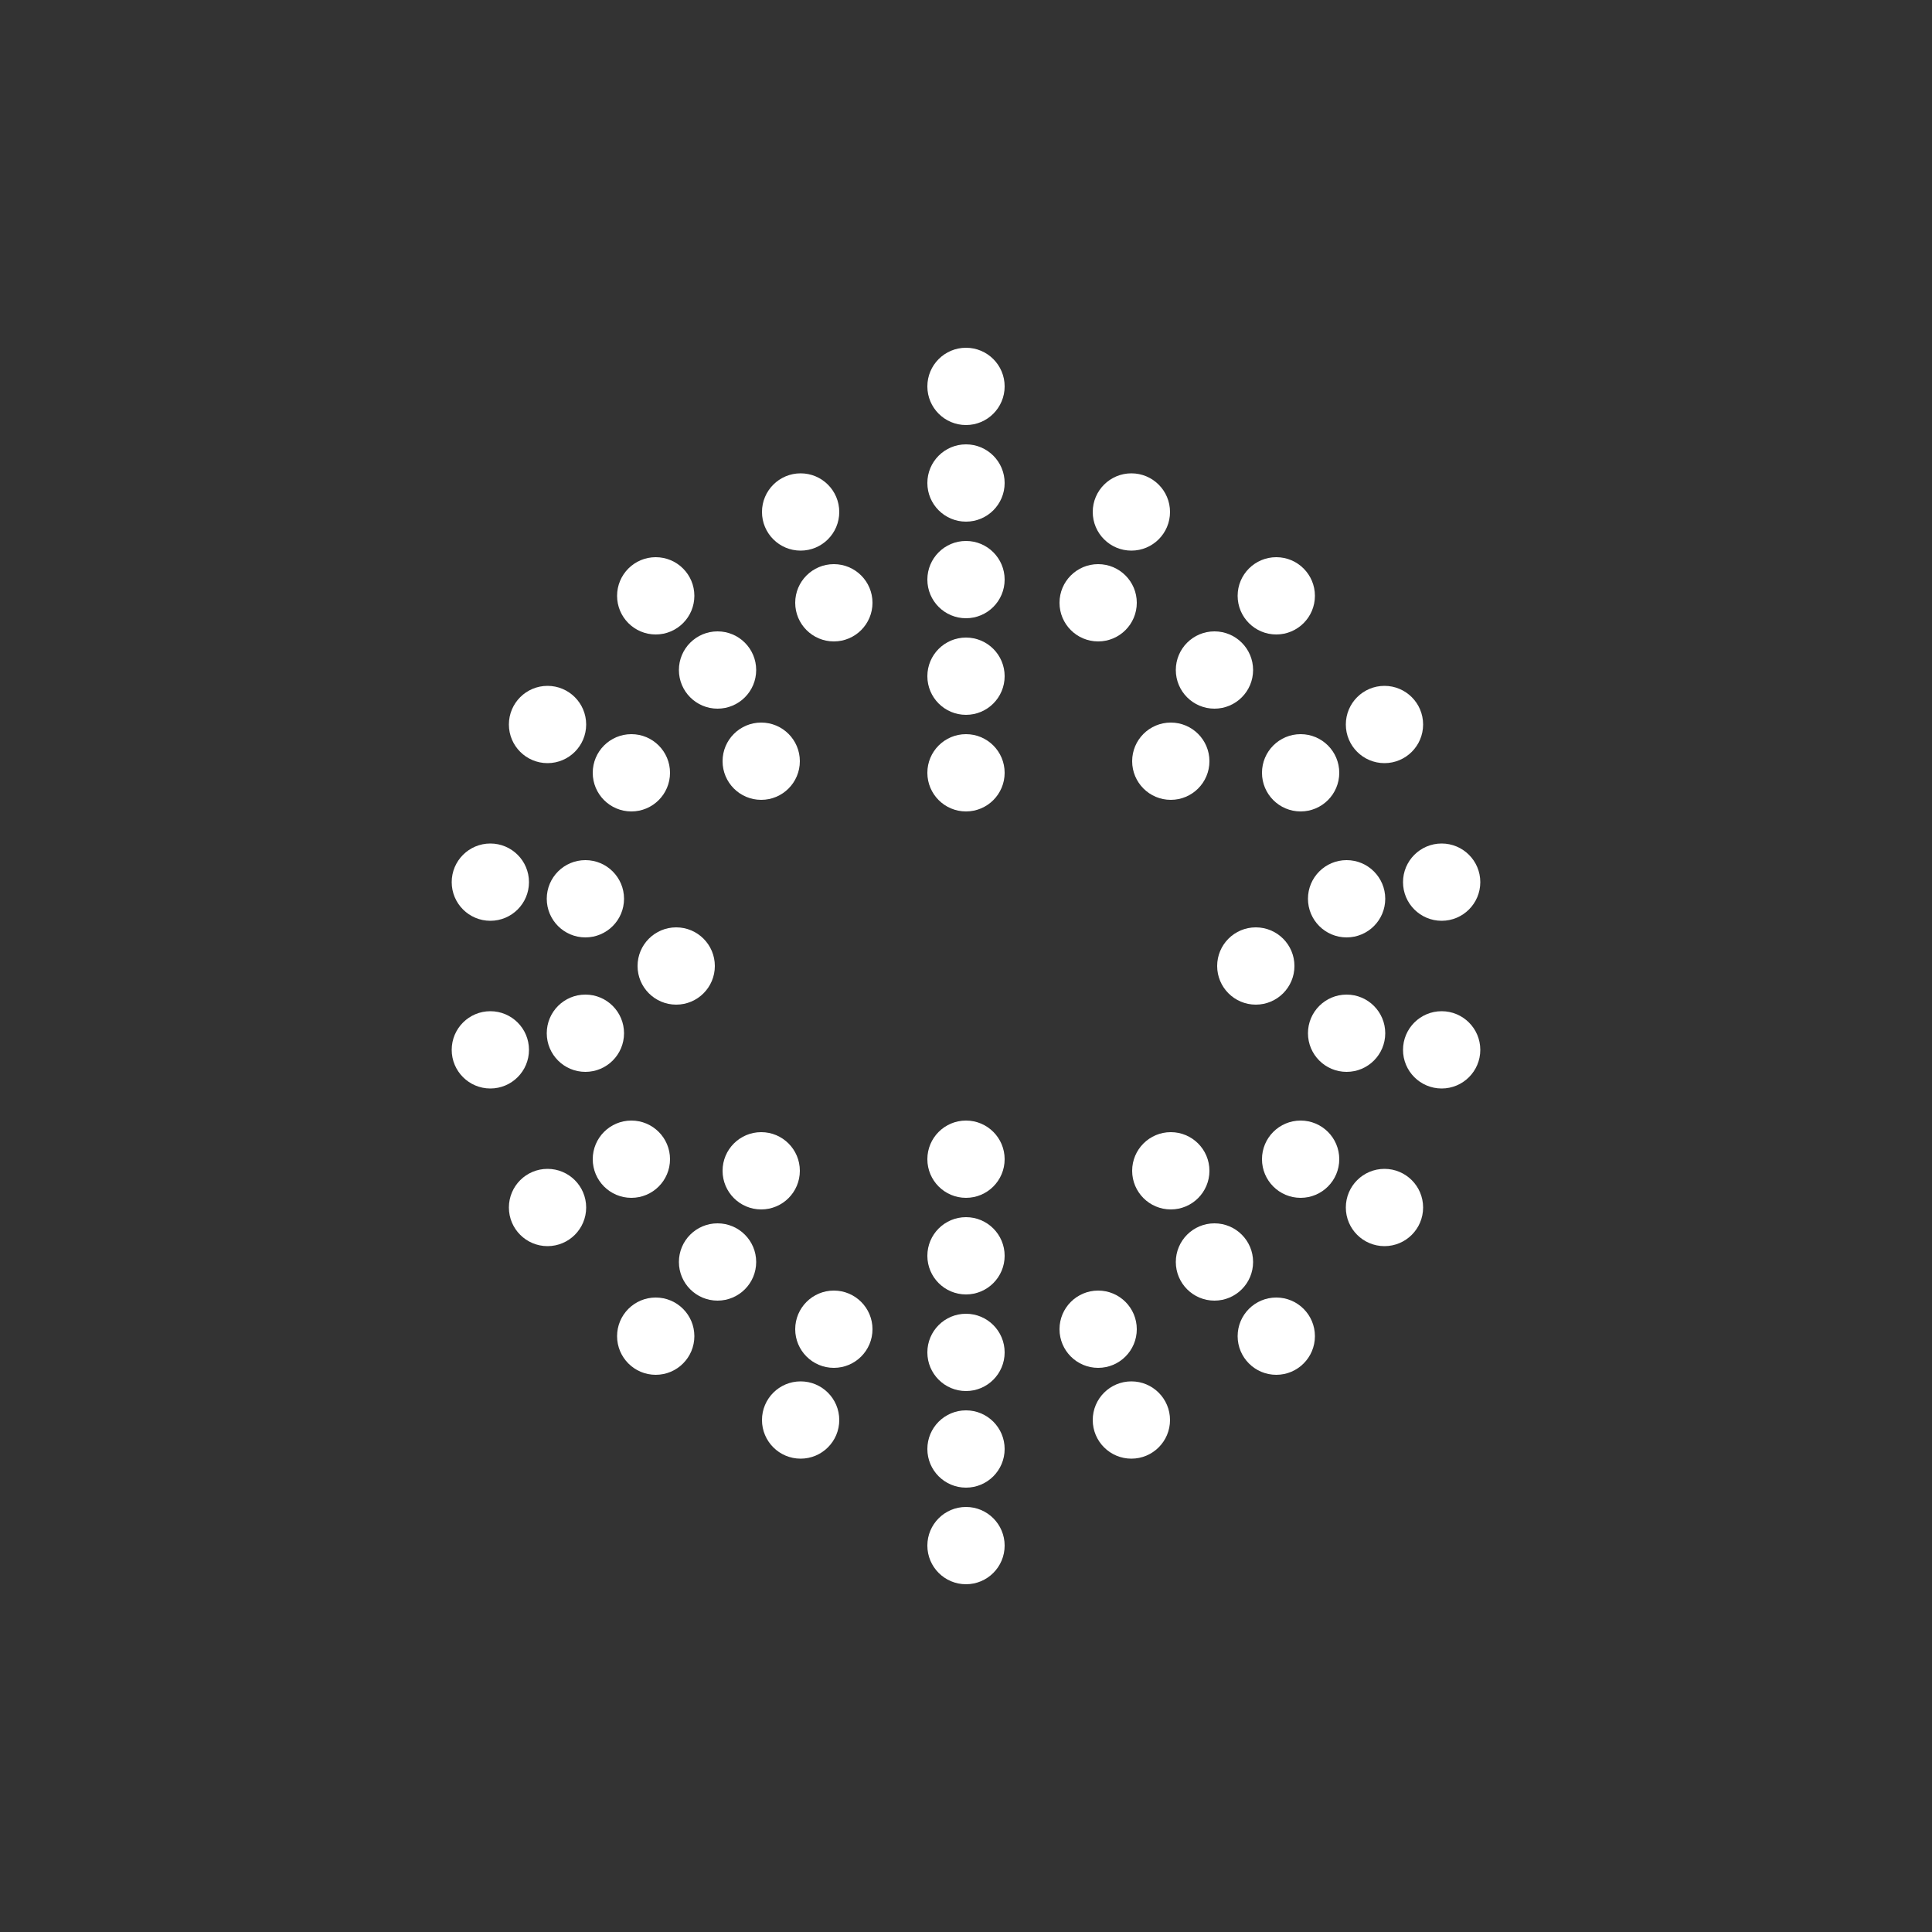 <?xml version="1.0" encoding="utf-8"?>
<!-- Generator: Adobe Illustrator 24.0.1, SVG Export Plug-In . SVG Version: 6.00 Build 0)  -->
<svg version="1.1" id="Cd" xmlns="http://www.w3.org/2000/svg" xmlns:xlink="http://www.w3.org/1999/xlink" x="0px" y="0px"
	 width="500px" height="500px" viewBox="0 0 500 500" enable-background="new 0 0 500 500" xml:space="preserve">
<rect x="0" y="0" width="500" height="500" fill="#333333" stroke="none"/>
<g>
	<circle fill="#FFFFFF" cx="250" cy="100" r="10"/>
</g>
<g>
	<circle fill="#FFFFFF" cx="250" cy="400" r="10"/>
</g>
<g>
	<circle fill="#FFFFFF" cx="250" cy="125" r="10"/>
</g>
<g>
	<circle fill="#FFFFFF" cx="250" cy="150" r="10"/>
</g>
<g>
	<circle fill="#FFFFFF" cx="207.2" cy="132.5" r="10"/>
</g>
<g>
	<circle fill="#FFFFFF" cx="215.8" cy="156" r="10"/>
</g>
<g>
	<circle fill="#FFFFFF" cx="169.7" cy="154.2" r="10"/>
</g>
<g>
	<circle fill="#FFFFFF" cx="185.7" cy="173.4" r="10"/>
</g>
<g>
	<circle fill="#FFFFFF" cx="141.7" cy="187.5" r="10"/>
</g>
<g>
	<circle fill="#FFFFFF" cx="163.4" cy="200" r="10"/>
</g>
<g>
	<circle fill="#FFFFFF" cx="126.9" cy="228.3" r="10"/>
</g>
<g>
	<circle fill="#FFFFFF" cx="151.5" cy="232.6" r="10"/>
</g>
<g>
	<circle fill="#FFFFFF" cx="126.9" cy="271.7" r="10"/>
</g>
<g>
	<circle fill="#FFFFFF" cx="151.5" cy="267.4" r="10"/>
</g>
<g>
	<circle fill="#FFFFFF" cx="141.7" cy="312.5" r="10"/>
</g>
<g>
	<circle fill="#FFFFFF" cx="163.4" cy="300" r="10"/>
</g>
<g>
	<circle fill="#FFFFFF" cx="169.7" cy="345.8" r="10"/>
</g>
<g>
	<circle fill="#FFFFFF" cx="185.7" cy="326.6" r="10"/>
</g>
<g>
	<circle fill="#FFFFFF" cx="207.2" cy="367.5" r="10"/>
</g>
<g>
	<circle fill="#FFFFFF" cx="215.8" cy="344" r="10"/>
</g>
<g>
	<circle fill="#FFFFFF" cx="250" cy="375" r="10"/>
</g>
<g>
	<circle fill="#FFFFFF" cx="250" cy="350" r="10"/>
</g>
<g>
	<circle fill="#FFFFFF" cx="292.8" cy="367.5" r="10"/>
</g>
<g>
	<circle fill="#FFFFFF" cx="284.2" cy="344" r="10"/>
</g>
<g>
	<circle fill="#FFFFFF" cx="330.3" cy="345.8" r="10"/>
</g>
<g>
	<circle fill="#FFFFFF" cx="314.3" cy="326.6" r="10"/>
</g>
<g>
	<circle fill="#FFFFFF" cx="358.3" cy="312.5" r="10"/>
</g>
<g>
	<circle fill="#FFFFFF" cx="336.6" cy="300" r="10"/>
</g>
<g>
	<circle fill="#FFFFFF" cx="373.1" cy="271.7" r="10"/>
</g>
<g>
	<circle fill="#FFFFFF" cx="348.5" cy="267.4" r="10"/>
</g>
<g>
	<circle fill="#FFFFFF" cx="373.1" cy="228.3" r="10"/>
</g>
<g>
	<circle fill="#FFFFFF" cx="348.5" cy="232.6" r="10"/>
</g>
<g>
	<circle fill="#FFFFFF" cx="358.3" cy="187.5" r="10"/>
</g>
<g>
	<circle fill="#FFFFFF" cx="336.6" cy="200" r="10"/>
</g>
<g>
	<circle fill="#FFFFFF" cx="330.3" cy="154.2" r="10"/>
</g>
<g>
	<circle fill="#FFFFFF" cx="314.3" cy="173.4" r="10"/>
</g>
<g>
	<circle fill="#FFFFFF" cx="292.8" cy="132.5" r="10"/>
</g>
<g>
	<circle fill="#FFFFFF" cx="284.2" cy="156" r="10"/>
</g>
<g>
	<circle fill="#FFFFFF" cx="250" cy="175" r="10"/>
</g>
<g>
	<circle fill="#FFFFFF" cx="197" cy="197" r="10"/>
</g>
<g>
	<circle fill="#FFFFFF" cx="175" cy="250" r="10"/>
</g>
<g>
	<circle fill="#FFFFFF" cx="197" cy="303" r="10"/>
</g>
<g>
	<circle fill="#FFFFFF" cx="250" cy="325" r="10"/>
</g>
<g>
	<circle fill="#FFFFFF" cx="303" cy="303" r="10"/>
</g>
<g>
	<circle fill="#FFFFFF" cx="325" cy="250" r="10"/>
</g>
<g>
	<circle fill="#FFFFFF" cx="303" cy="197" r="10"/>
</g>
<g>
	<circle fill="#FFFFFF" cx="250" cy="200" r="10"/>
</g>
<circle id="circle_1_" fill="#FFFFFF" cx="250" cy="300" r="10"/>
</svg>
